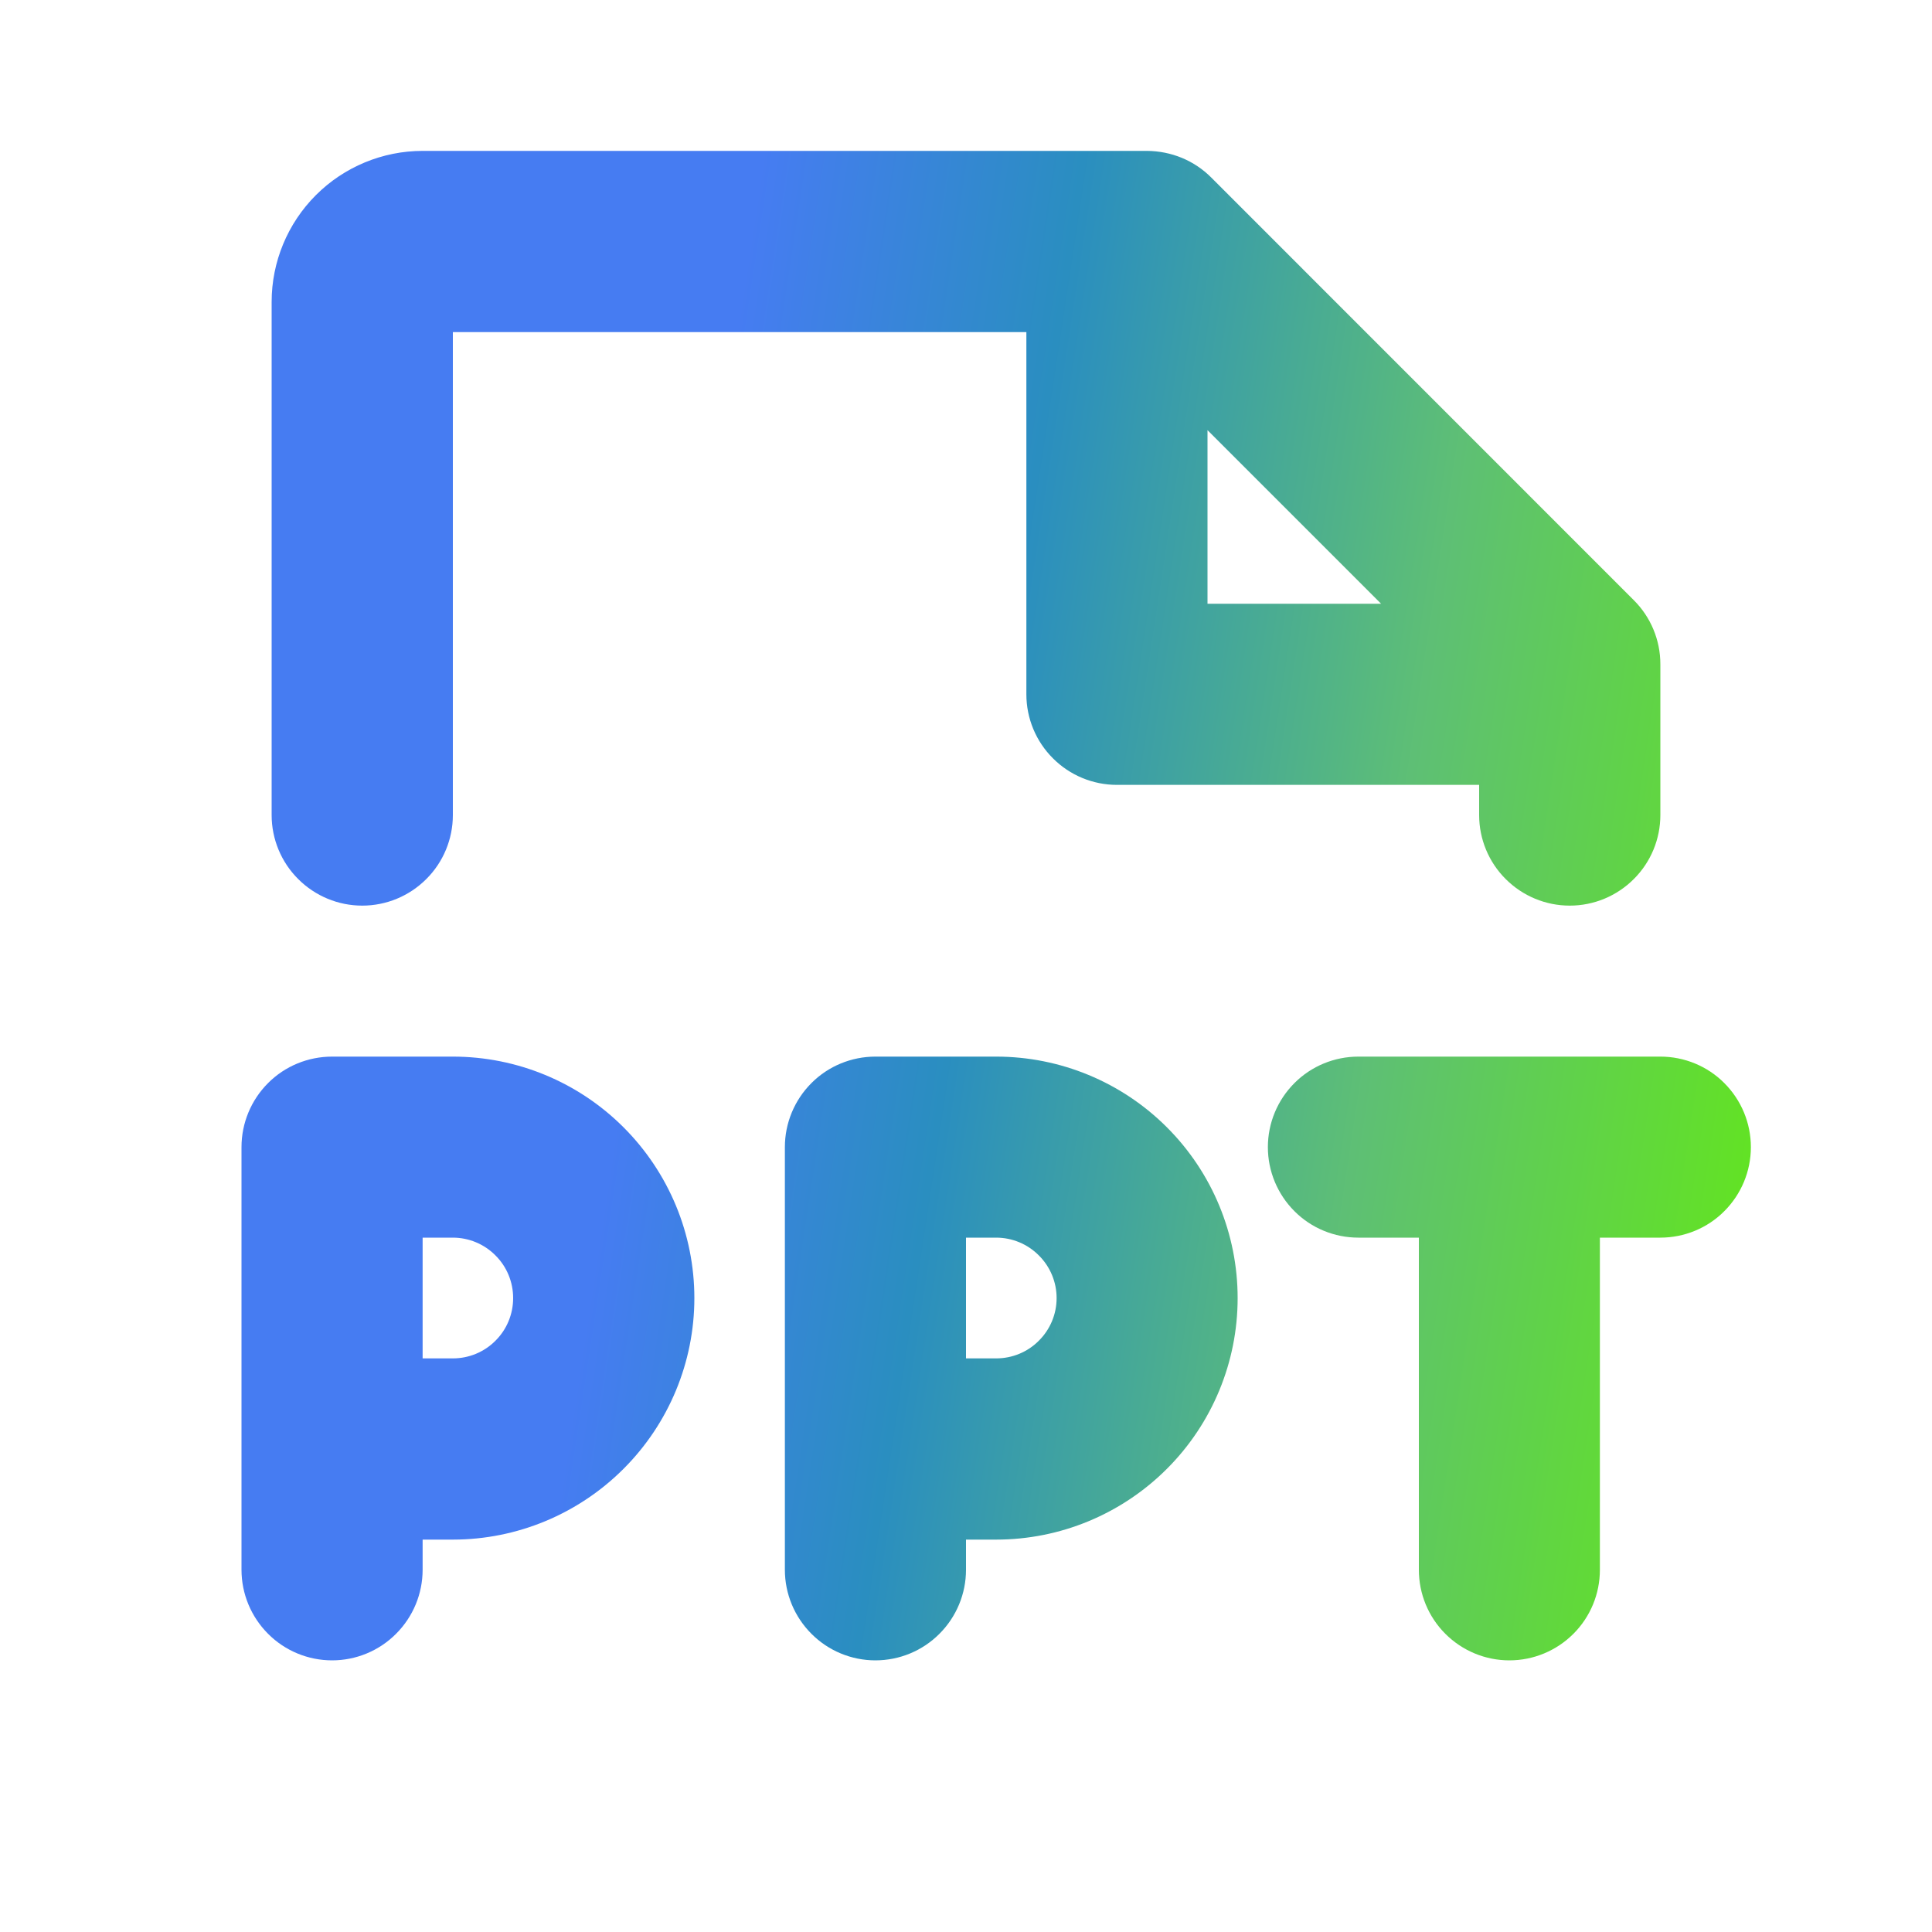 <svg width="20" height="20" viewBox="0 0 20 20" fill="none" xmlns="http://www.w3.org/2000/svg">
<path d="M18.125 11.875C18.125 12.124 18.026 12.362 17.85 12.538C17.675 12.714 17.436 12.812 17.188 12.812H16.562V16.25C16.562 16.499 16.464 16.737 16.288 16.913C16.112 17.089 15.874 17.188 15.625 17.188C15.376 17.188 15.138 17.089 14.962 16.913C14.786 16.737 14.688 16.499 14.688 16.25V12.812H14.062C13.814 12.812 13.575 12.714 13.4 12.538C13.224 12.362 13.125 12.124 13.125 11.875C13.125 11.626 13.224 11.388 13.4 11.212C13.575 11.036 13.814 10.938 14.062 10.938H17.188C17.436 10.938 17.675 11.036 17.85 11.212C18.026 11.388 18.125 11.626 18.125 11.875ZM7.188 13.438C7.188 14.101 6.924 14.736 6.455 15.205C5.986 15.674 5.351 15.938 4.688 15.938H4.375V16.25C4.375 16.499 4.276 16.737 4.1 16.913C3.925 17.089 3.686 17.188 3.438 17.188C3.189 17.188 2.95 17.089 2.775 16.913C2.599 16.737 2.5 16.499 2.5 16.25V11.875C2.5 11.626 2.599 11.388 2.775 11.212C2.95 11.036 3.189 10.938 3.438 10.938H4.688C5.351 10.938 5.986 11.201 6.455 11.67C6.924 12.139 7.188 12.774 7.188 13.438ZM5.312 13.438C5.312 13.272 5.247 13.113 5.129 12.996C5.012 12.878 4.853 12.812 4.688 12.812H4.375V14.062H4.688C4.853 14.062 5.012 13.997 5.129 13.879C5.247 13.762 5.312 13.603 5.312 13.438ZM12.812 13.438C12.812 14.101 12.549 14.736 12.08 15.205C11.611 15.674 10.976 15.938 10.312 15.938H10V16.25C10 16.499 9.901 16.737 9.725 16.913C9.55 17.089 9.311 17.188 9.062 17.188C8.814 17.188 8.575 17.089 8.4 16.913C8.224 16.737 8.125 16.499 8.125 16.25V11.875C8.125 11.626 8.224 11.388 8.4 11.212C8.575 11.036 8.814 10.938 9.062 10.938H10.312C10.976 10.938 11.611 11.201 12.08 11.67C12.549 12.139 12.812 12.774 12.812 13.438ZM10.938 13.438C10.938 13.272 10.872 13.113 10.754 12.996C10.637 12.878 10.478 12.812 10.312 12.812H10V14.062H10.312C10.478 14.062 10.637 13.997 10.754 13.879C10.872 13.762 10.938 13.603 10.938 13.438ZM2.812 8.438V3.125C2.812 2.711 2.977 2.313 3.27 2.02C3.563 1.727 3.961 1.562 4.375 1.562H11.875C11.998 1.563 12.12 1.587 12.234 1.634C12.348 1.681 12.451 1.75 12.538 1.837L16.913 6.213C17.089 6.388 17.188 6.627 17.188 6.875V8.438C17.188 8.686 17.089 8.925 16.913 9.1C16.737 9.276 16.499 9.375 16.25 9.375C16.001 9.375 15.763 9.276 15.587 9.1C15.411 8.925 15.312 8.686 15.312 8.438V8.125H11.562C11.314 8.125 11.075 8.026 10.9 7.85C10.724 7.675 10.625 7.436 10.625 7.188V3.438H4.688V8.438C4.688 8.686 4.589 8.925 4.413 9.1C4.237 9.276 3.999 9.375 3.75 9.375C3.501 9.375 3.263 9.276 3.087 9.1C2.911 8.925 2.812 8.686 2.812 8.438ZM12.5 6.25H14.297L12.5 4.453V6.25Z" fill="url(#paint0_linear_2190_3822)"/>
<defs>
<linearGradient id="paint0_linear_2190_3822" x1="2.5" y1="1.562" x2="20.09" y2="4.23" gradientUnits="userSpaceOnUse">
<stop offset="0.3" stop-color="#467CF2"/>
<stop offset="0.485" stop-color="#2A8EC0"/>
<stop offset="0.727" stop-color="#5EBF75"/>
<stop offset="1" stop-color="#63E915"/>
</linearGradient>
</defs>
</svg>

